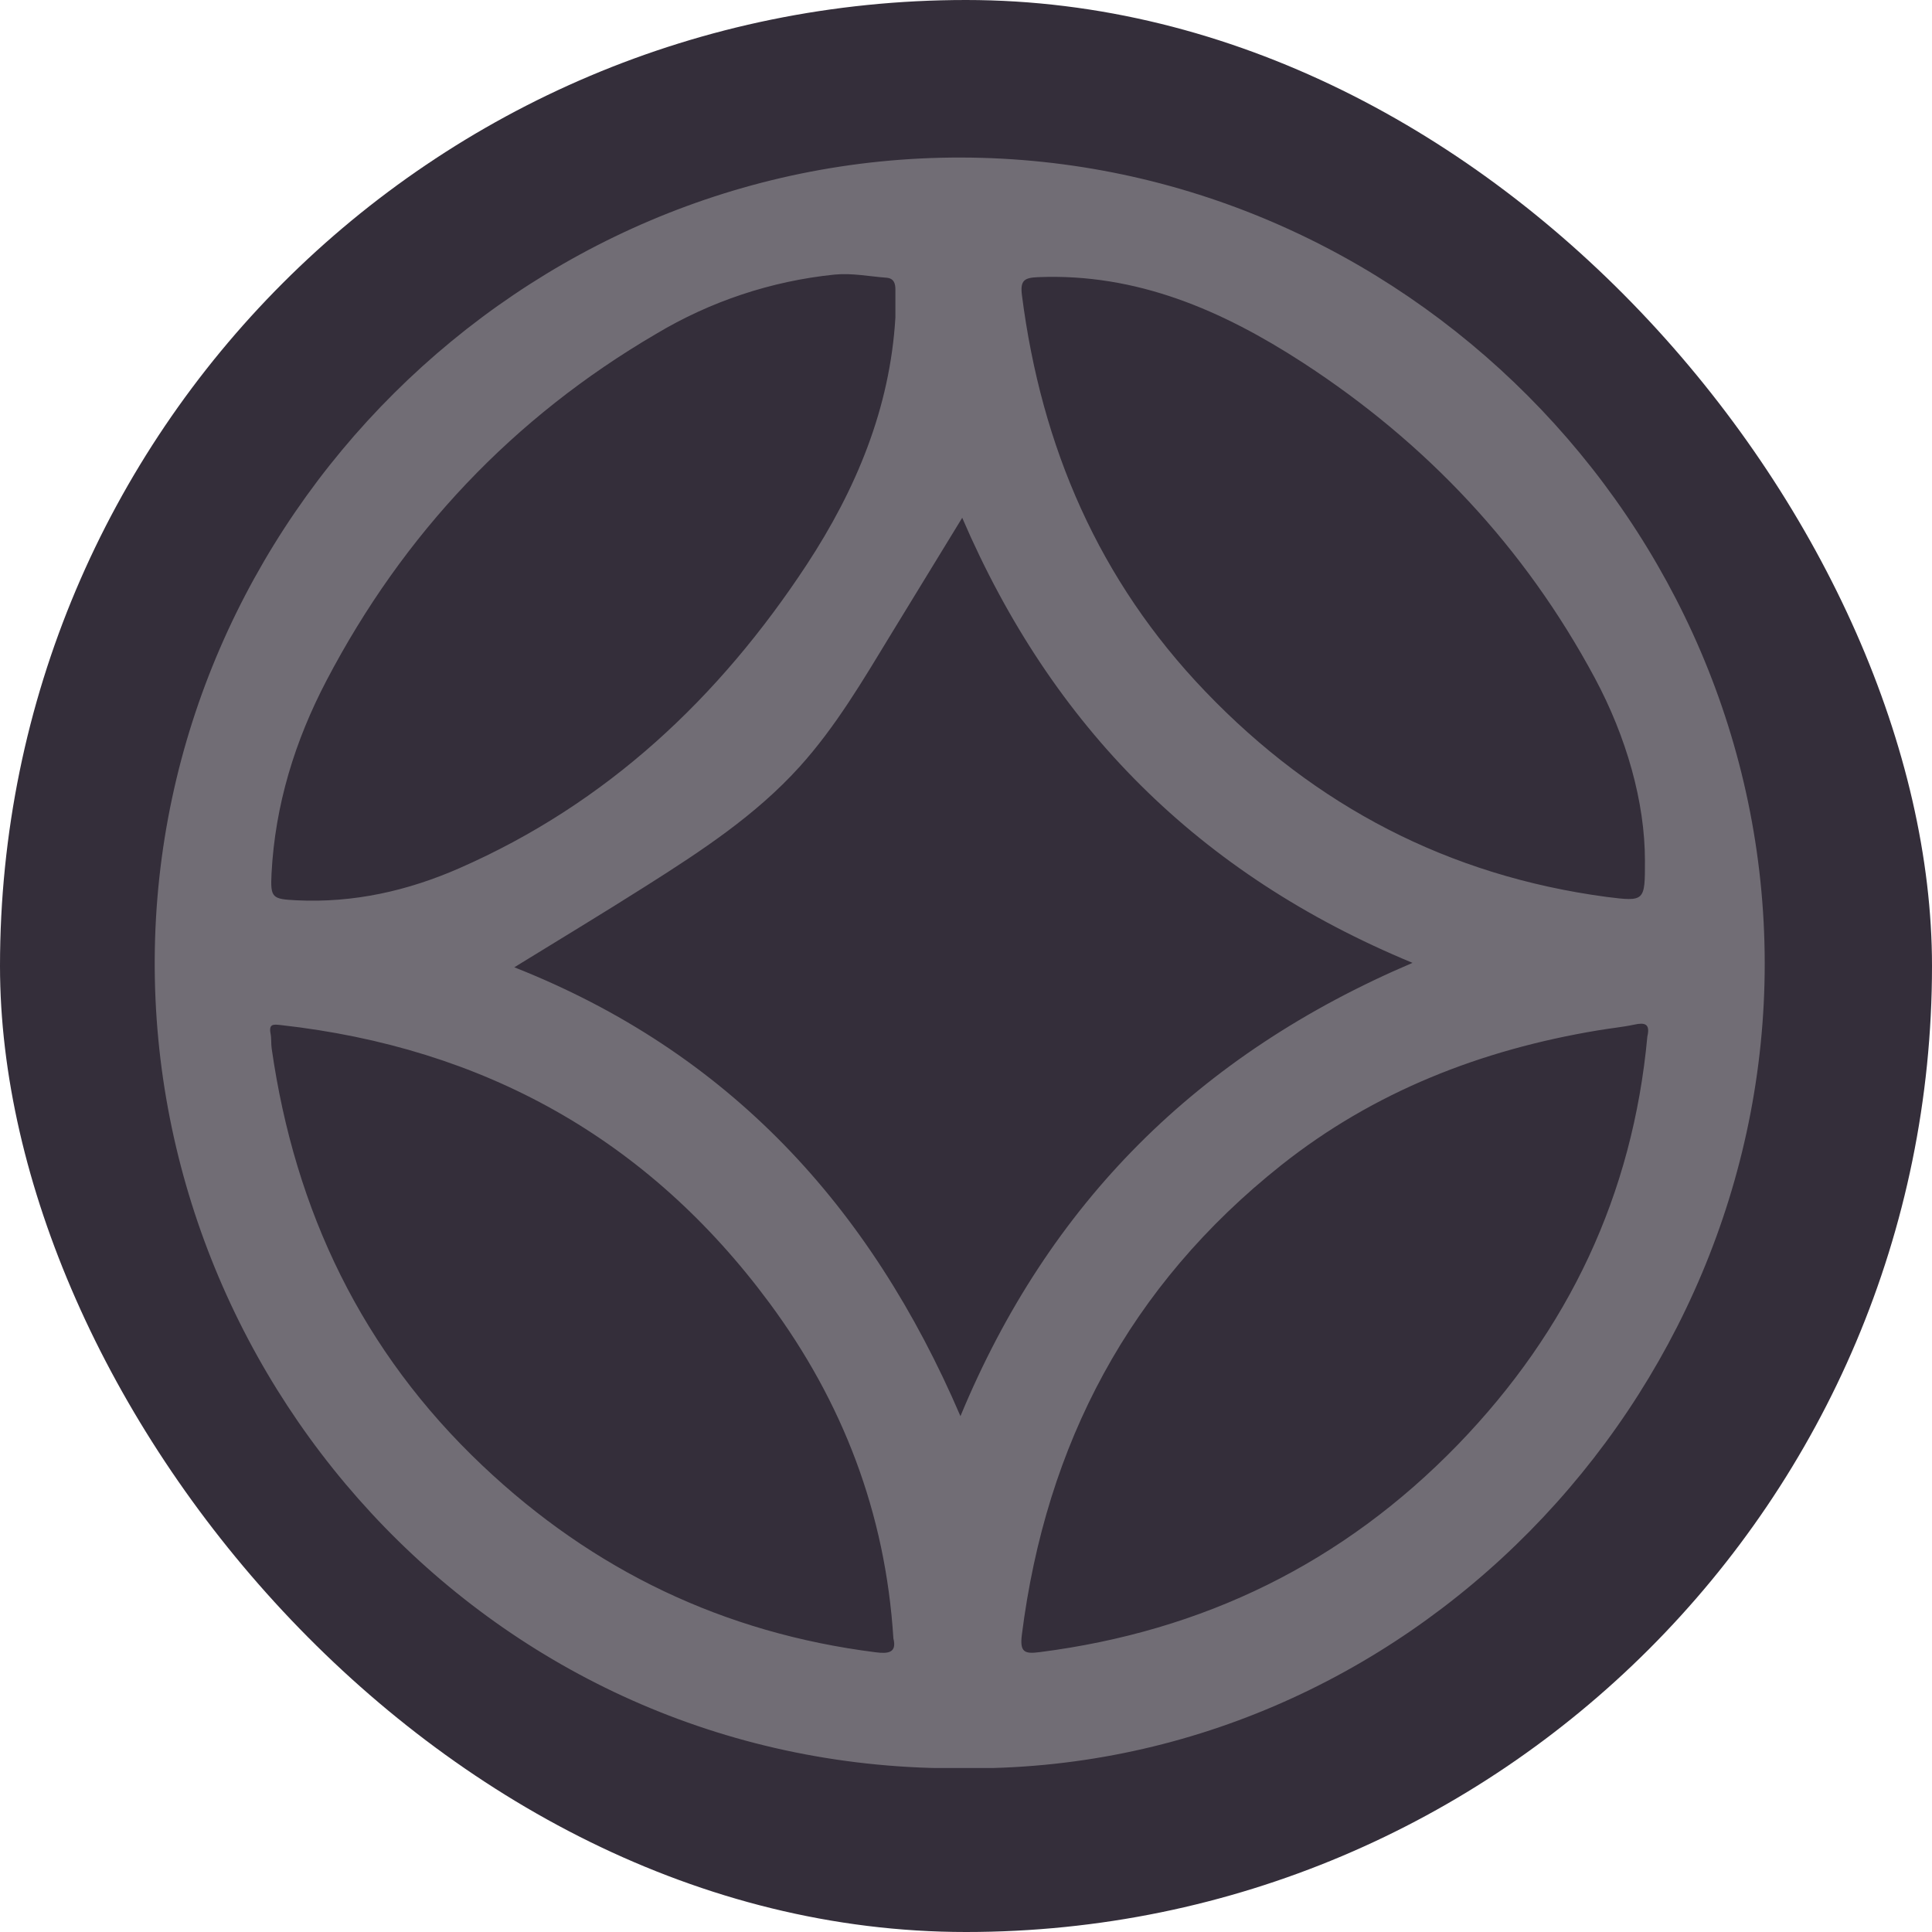 <svg width="24" height="24" viewBox="0 0 24 24" fill="none" xmlns="http://www.w3.org/2000/svg">
<rect width="24" height="24" rx="12" fill="#342E3A"/>
<g clip-path="url(#clip0_0_1299)">
<path d="M11.955 21.966C6.224 22.015 1.892 17.283 1.922 11.911C1.952 6.459 6.48 1.943 11.945 1.957C17.41 1.971 21.914 6.503 21.922 11.958C21.93 17.384 17.455 22.029 11.955 21.966ZM6.389 12.016C9.051 13.068 10.81 14.98 11.931 17.592C13.029 14.944 14.884 13.095 17.547 11.961C14.895 10.864 13.07 9.029 11.953 6.432C11.634 6.954 11.353 7.413 11.072 7.873C10.723 8.446 10.384 9.026 9.931 9.527C9.385 10.13 8.714 10.569 8.036 10.999C7.505 11.336 6.965 11.662 6.389 12.016ZM11.123 3.944C11.123 3.828 11.123 3.712 11.123 3.597C11.123 3.522 11.105 3.458 11.013 3.45C10.798 3.434 10.586 3.39 10.367 3.411C9.583 3.491 8.825 3.743 8.148 4.149C6.373 5.188 5.012 6.63 4.058 8.45C3.664 9.201 3.417 10 3.373 10.853C3.358 11.155 3.38 11.169 3.687 11.184C4.394 11.218 5.067 11.066 5.709 10.784C7.54 9.981 8.934 8.668 10.021 7.015C10.632 6.083 11.056 5.075 11.123 3.944ZM20.464 12.875C20.502 12.717 20.431 12.7 20.303 12.728C20.153 12.76 19.999 12.774 19.848 12.8C18.401 13.041 17.069 13.559 15.915 14.475C14.034 15.969 12.994 17.934 12.694 20.307C12.666 20.527 12.729 20.548 12.918 20.523C14.949 20.263 16.683 19.418 18.112 17.944C19.486 16.523 20.283 14.84 20.464 12.875ZM20.434 10.69C20.434 9.967 20.206 9.157 19.809 8.418C18.939 6.799 17.719 5.502 16.183 4.504C15.187 3.858 14.123 3.392 12.894 3.443C12.725 3.45 12.671 3.482 12.695 3.668C12.936 5.551 13.651 7.213 14.975 8.592C16.341 10.016 17.997 10.88 19.959 11.142C20.434 11.202 20.435 11.197 20.434 10.69ZM11.098 20.353C11 18.793 10.467 17.413 9.557 16.184C8.047 14.144 6.007 13.015 3.49 12.734C3.394 12.723 3.338 12.718 3.361 12.84C3.373 12.901 3.366 12.964 3.375 13.026C3.664 15.045 4.498 16.791 5.991 18.204C7.369 19.51 8.993 20.287 10.876 20.525C11.035 20.546 11.143 20.531 11.098 20.353Z" fill="#716D75"/>
</g>
<defs>
<clipPath id="clip0_0_1299">
<rect width="20" height="20.01" fill="white" transform="translate(1.922 1.953)"/>
</clipPath>
</defs>
</svg>
